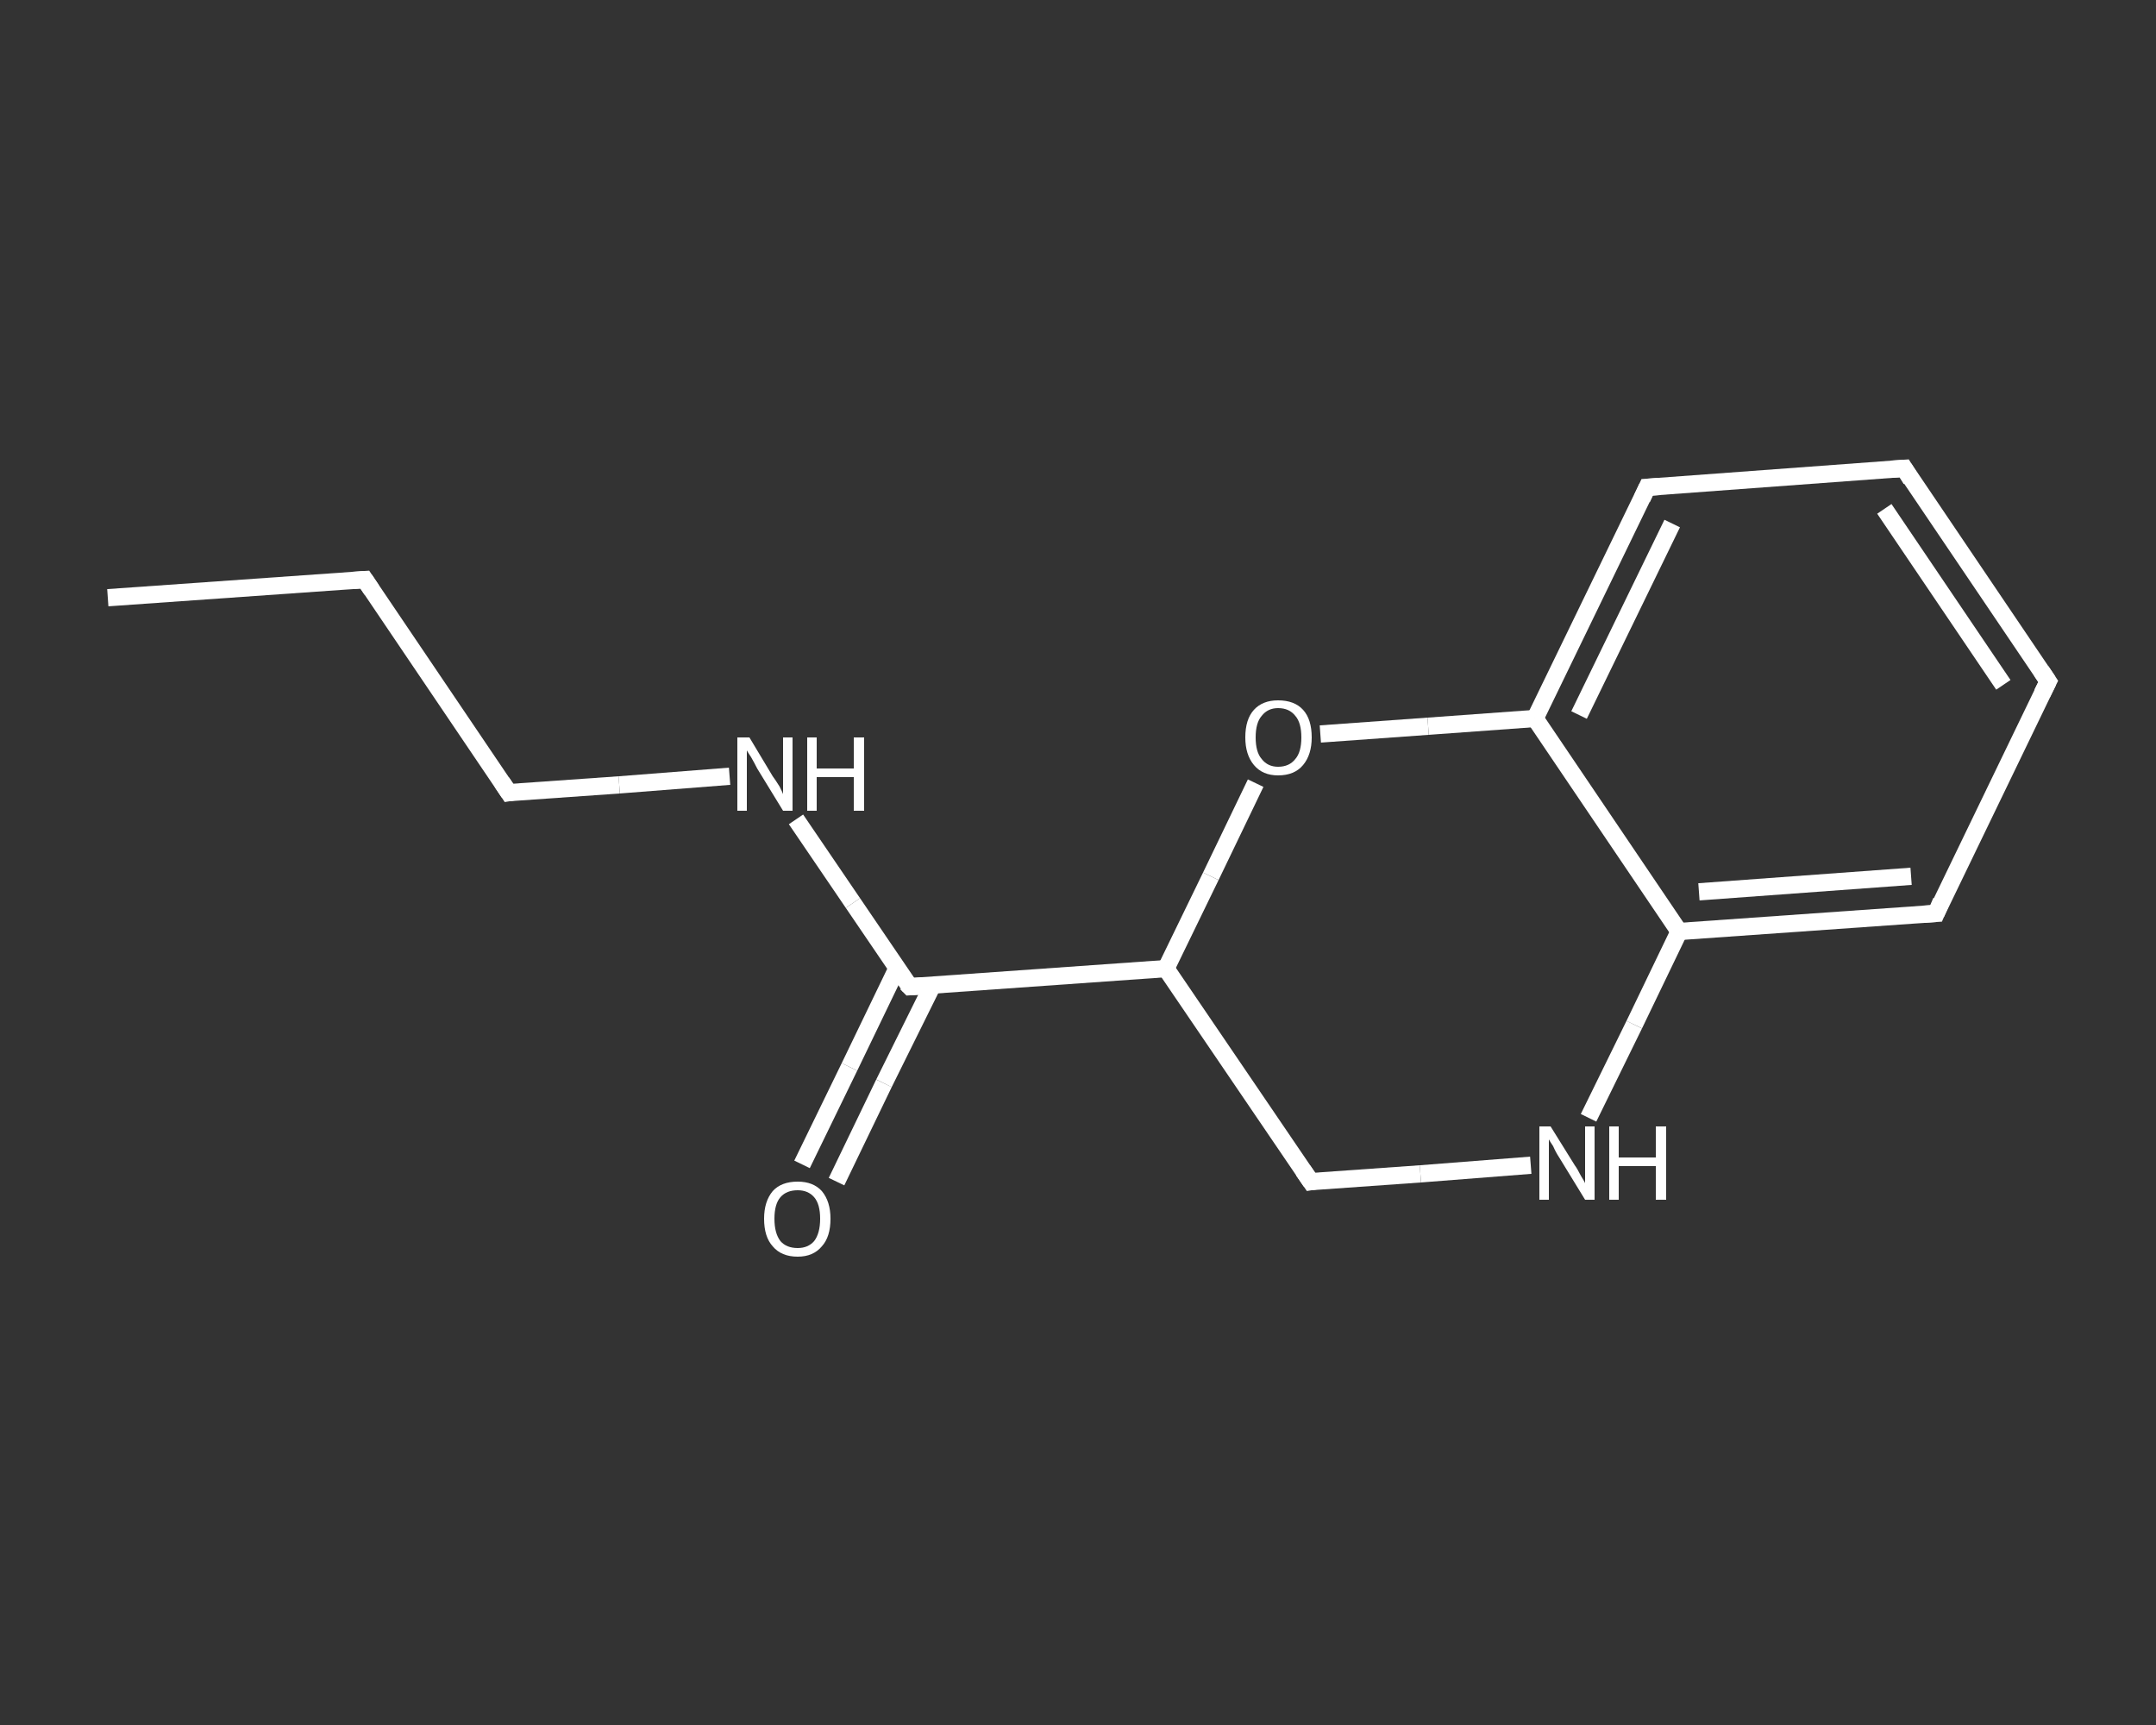<?xml version='1.0' encoding='iso-8859-1'?>
<svg version='1.1' baseProfile='full'
              xmlns='http://www.w3.org/2000/svg'
                      xmlns:rdkit='http://www.rdkit.org/xml'
                      xmlns:xlink='http://www.w3.org/1999/xlink'
                  xml:space='preserve'
width='250px' height='200px' viewBox='0 0 250 200'>
<rect x="0" y="0" width="250" height="200" fill="#333333" stroke="none"/>
<!-- END OF HEADER -->
<rect style='opacity:1.0;fill:transparent;stroke:none' width='250.0' height='200.0' x='0.0' y='0.0'> </rect>
<path class='bond-0 atom-0 atom-1' d='M 12.5,69.3 L 42.3,67.2' style='fill:none;fill-rule:evenodd;stroke:#FFFFFF;stroke-width:2.0px;stroke-linecap:butt;stroke-linejoin:miter;stroke-opacity:1' />
<path class='bond-1 atom-1 atom-2' d='M 42.3,67.2 L 59.0,91.9' style='fill:none;fill-rule:evenodd;stroke:#FFFFFF;stroke-width:2.0px;stroke-linecap:butt;stroke-linejoin:miter;stroke-opacity:1' />
<path class='bond-2 atom-2 atom-3' d='M 59.0,91.9 L 71.8,91.0' style='fill:none;fill-rule:evenodd;stroke:#FFFFFF;stroke-width:2.0px;stroke-linecap:butt;stroke-linejoin:miter;stroke-opacity:1' />
<path class='bond-2 atom-2 atom-3' d='M 71.8,91.0 L 84.6,90.0' style='fill:none;fill-rule:evenodd;stroke:#FFFFFF;stroke-width:2.0px;stroke-linecap:butt;stroke-linejoin:miter;stroke-opacity:1' />
<path class='bond-3 atom-3 atom-4' d='M 92.3,95.0 L 98.9,104.7' style='fill:none;fill-rule:evenodd;stroke:#FFFFFF;stroke-width:2.0px;stroke-linecap:butt;stroke-linejoin:miter;stroke-opacity:1' />
<path class='bond-3 atom-3 atom-4' d='M 98.9,104.7 L 105.5,114.4' style='fill:none;fill-rule:evenodd;stroke:#FFFFFF;stroke-width:2.0px;stroke-linecap:butt;stroke-linejoin:miter;stroke-opacity:1' />
<path class='bond-4 atom-4 atom-5' d='M 104.0,112.3 L 98.5,123.7' style='fill:none;fill-rule:evenodd;stroke:#FFFFFF;stroke-width:2.0px;stroke-linecap:butt;stroke-linejoin:miter;stroke-opacity:1' />
<path class='bond-4 atom-4 atom-5' d='M 98.5,123.7 L 93.0,135.0' style='fill:none;fill-rule:evenodd;stroke:#FFFFFF;stroke-width:2.0px;stroke-linecap:butt;stroke-linejoin:miter;stroke-opacity:1' />
<path class='bond-4 atom-4 atom-5' d='M 108.1,114.3 L 102.5,125.6' style='fill:none;fill-rule:evenodd;stroke:#FFFFFF;stroke-width:2.0px;stroke-linecap:butt;stroke-linejoin:miter;stroke-opacity:1' />
<path class='bond-4 atom-4 atom-5' d='M 102.5,125.6 L 97.0,137.0' style='fill:none;fill-rule:evenodd;stroke:#FFFFFF;stroke-width:2.0px;stroke-linecap:butt;stroke-linejoin:miter;stroke-opacity:1' />
<path class='bond-5 atom-4 atom-6' d='M 105.5,114.4 L 135.2,112.3' style='fill:none;fill-rule:evenodd;stroke:#FFFFFF;stroke-width:2.0px;stroke-linecap:butt;stroke-linejoin:miter;stroke-opacity:1' />
<path class='bond-6 atom-6 atom-7' d='M 135.2,112.3 L 152.0,137.0' style='fill:none;fill-rule:evenodd;stroke:#FFFFFF;stroke-width:2.0px;stroke-linecap:butt;stroke-linejoin:miter;stroke-opacity:1' />
<path class='bond-7 atom-7 atom-8' d='M 152.0,137.0 L 164.7,136.1' style='fill:none;fill-rule:evenodd;stroke:#FFFFFF;stroke-width:2.0px;stroke-linecap:butt;stroke-linejoin:miter;stroke-opacity:1' />
<path class='bond-7 atom-7 atom-8' d='M 164.7,136.1 L 177.5,135.1' style='fill:none;fill-rule:evenodd;stroke:#FFFFFF;stroke-width:2.0px;stroke-linecap:butt;stroke-linejoin:miter;stroke-opacity:1' />
<path class='bond-8 atom-8 atom-9' d='M 184.2,129.6 L 189.5,118.8' style='fill:none;fill-rule:evenodd;stroke:#FFFFFF;stroke-width:2.0px;stroke-linecap:butt;stroke-linejoin:miter;stroke-opacity:1' />
<path class='bond-8 atom-8 atom-9' d='M 189.5,118.8 L 194.7,108.0' style='fill:none;fill-rule:evenodd;stroke:#FFFFFF;stroke-width:2.0px;stroke-linecap:butt;stroke-linejoin:miter;stroke-opacity:1' />
<path class='bond-9 atom-9 atom-10' d='M 194.7,108.0 L 224.5,105.9' style='fill:none;fill-rule:evenodd;stroke:#FFFFFF;stroke-width:2.0px;stroke-linecap:butt;stroke-linejoin:miter;stroke-opacity:1' />
<path class='bond-9 atom-9 atom-10' d='M 197.0,103.4 L 221.6,101.6' style='fill:none;fill-rule:evenodd;stroke:#FFFFFF;stroke-width:2.0px;stroke-linecap:butt;stroke-linejoin:miter;stroke-opacity:1' />
<path class='bond-10 atom-10 atom-11' d='M 224.5,105.9 L 237.5,79.0' style='fill:none;fill-rule:evenodd;stroke:#FFFFFF;stroke-width:2.0px;stroke-linecap:butt;stroke-linejoin:miter;stroke-opacity:1' />
<path class='bond-11 atom-11 atom-12' d='M 237.5,79.0 L 220.8,54.3' style='fill:none;fill-rule:evenodd;stroke:#FFFFFF;stroke-width:2.0px;stroke-linecap:butt;stroke-linejoin:miter;stroke-opacity:1' />
<path class='bond-11 atom-11 atom-12' d='M 232.3,79.4 L 218.5,59.0' style='fill:none;fill-rule:evenodd;stroke:#FFFFFF;stroke-width:2.0px;stroke-linecap:butt;stroke-linejoin:miter;stroke-opacity:1' />
<path class='bond-12 atom-12 atom-13' d='M 220.8,54.3 L 191.0,56.5' style='fill:none;fill-rule:evenodd;stroke:#FFFFFF;stroke-width:2.0px;stroke-linecap:butt;stroke-linejoin:miter;stroke-opacity:1' />
<path class='bond-13 atom-13 atom-14' d='M 191.0,56.5 L 178.0,83.3' style='fill:none;fill-rule:evenodd;stroke:#FFFFFF;stroke-width:2.0px;stroke-linecap:butt;stroke-linejoin:miter;stroke-opacity:1' />
<path class='bond-13 atom-13 atom-14' d='M 193.9,60.7 L 183.1,82.9' style='fill:none;fill-rule:evenodd;stroke:#FFFFFF;stroke-width:2.0px;stroke-linecap:butt;stroke-linejoin:miter;stroke-opacity:1' />
<path class='bond-14 atom-14 atom-15' d='M 178.0,83.3 L 165.6,84.2' style='fill:none;fill-rule:evenodd;stroke:#FFFFFF;stroke-width:2.0px;stroke-linecap:butt;stroke-linejoin:miter;stroke-opacity:1' />
<path class='bond-14 atom-14 atom-15' d='M 165.6,84.2 L 153.1,85.1' style='fill:none;fill-rule:evenodd;stroke:#FFFFFF;stroke-width:2.0px;stroke-linecap:butt;stroke-linejoin:miter;stroke-opacity:1' />
<path class='bond-15 atom-15 atom-6' d='M 145.6,90.8 L 140.4,101.6' style='fill:none;fill-rule:evenodd;stroke:#FFFFFF;stroke-width:2.0px;stroke-linecap:butt;stroke-linejoin:miter;stroke-opacity:1' />
<path class='bond-15 atom-15 atom-6' d='M 140.4,101.6 L 135.2,112.3' style='fill:none;fill-rule:evenodd;stroke:#FFFFFF;stroke-width:2.0px;stroke-linecap:butt;stroke-linejoin:miter;stroke-opacity:1' />
<path class='bond-16 atom-14 atom-9' d='M 178.0,83.3 L 194.7,108.0' style='fill:none;fill-rule:evenodd;stroke:#FFFFFF;stroke-width:2.0px;stroke-linecap:butt;stroke-linejoin:miter;stroke-opacity:1' />
<path d='M 40.8,67.3 L 42.3,67.2 L 43.1,68.4' style='fill:none;stroke:#FFFFFF;stroke-width:2.0px;stroke-linecap:butt;stroke-linejoin:miter;stroke-opacity:1;' />
<path d='M 58.2,90.7 L 59.0,91.9 L 59.6,91.8' style='fill:none;stroke:#FFFFFF;stroke-width:2.0px;stroke-linecap:butt;stroke-linejoin:miter;stroke-opacity:1;' />
<path d='M 105.1,114.0 L 105.5,114.4 L 107.0,114.3' style='fill:none;stroke:#FFFFFF;stroke-width:2.0px;stroke-linecap:butt;stroke-linejoin:miter;stroke-opacity:1;' />
<path d='M 151.1,135.7 L 152.0,137.0 L 152.6,136.9' style='fill:none;stroke:#FFFFFF;stroke-width:2.0px;stroke-linecap:butt;stroke-linejoin:miter;stroke-opacity:1;' />
<path d='M 223.0,106.0 L 224.5,105.9 L 225.1,104.5' style='fill:none;stroke:#FFFFFF;stroke-width:2.0px;stroke-linecap:butt;stroke-linejoin:miter;stroke-opacity:1;' />
<path d='M 236.8,80.4 L 237.5,79.0 L 236.7,77.8' style='fill:none;stroke:#FFFFFF;stroke-width:2.0px;stroke-linecap:butt;stroke-linejoin:miter;stroke-opacity:1;' />
<path d='M 221.6,55.6 L 220.8,54.3 L 219.3,54.4' style='fill:none;stroke:#FFFFFF;stroke-width:2.0px;stroke-linecap:butt;stroke-linejoin:miter;stroke-opacity:1;' />
<path d='M 192.5,56.4 L 191.0,56.5 L 190.4,57.8' style='fill:none;stroke:#FFFFFF;stroke-width:2.0px;stroke-linecap:butt;stroke-linejoin:miter;stroke-opacity:1;' />
<path class='atom-3' d='M 86.9 85.5
L 89.6 90.0
Q 89.9 90.4, 90.4 91.2
Q 90.8 92.0, 90.8 92.1
L 90.8 85.5
L 91.9 85.5
L 91.9 94.0
L 90.8 94.0
L 87.8 89.1
Q 87.5 88.5, 87.1 87.8
Q 86.7 87.2, 86.6 87.0
L 86.6 94.0
L 85.5 94.0
L 85.5 85.5
L 86.9 85.5
' fill='#FFFFFF'/>
<path class='atom-3' d='M 93.6 85.5
L 94.7 85.5
L 94.7 89.1
L 99.0 89.1
L 99.0 85.5
L 100.2 85.5
L 100.2 94.0
L 99.0 94.0
L 99.0 90.1
L 94.7 90.1
L 94.7 94.0
L 93.6 94.0
L 93.6 85.5
' fill='#FFFFFF'/>
<path class='atom-5' d='M 88.6 141.3
Q 88.6 139.3, 89.6 138.1
Q 90.6 137.0, 92.5 137.0
Q 94.3 137.0, 95.3 138.1
Q 96.3 139.3, 96.3 141.3
Q 96.3 143.4, 95.3 144.5
Q 94.3 145.7, 92.5 145.7
Q 90.6 145.7, 89.6 144.5
Q 88.6 143.4, 88.6 141.3
M 92.5 144.7
Q 93.7 144.7, 94.4 143.9
Q 95.1 143.0, 95.1 141.3
Q 95.1 139.6, 94.4 138.8
Q 93.7 138.0, 92.5 138.0
Q 91.2 138.0, 90.5 138.8
Q 89.8 139.6, 89.8 141.3
Q 89.8 143.0, 90.5 143.9
Q 91.2 144.7, 92.5 144.7
' fill='#FFFFFF'/>
<path class='atom-8' d='M 179.8 130.6
L 182.6 135.1
Q 182.9 135.5, 183.3 136.3
Q 183.8 137.1, 183.8 137.2
L 183.8 130.6
L 184.9 130.6
L 184.9 139.1
L 183.8 139.1
L 180.8 134.2
Q 180.4 133.6, 180.1 132.9
Q 179.7 132.3, 179.6 132.1
L 179.6 139.1
L 178.5 139.1
L 178.5 130.6
L 179.8 130.6
' fill='#FFFFFF'/>
<path class='atom-8' d='M 186.6 130.6
L 187.7 130.6
L 187.7 134.2
L 192.0 134.2
L 192.0 130.6
L 193.2 130.6
L 193.2 139.1
L 192.0 139.1
L 192.0 135.2
L 187.7 135.2
L 187.7 139.1
L 186.6 139.1
L 186.6 130.6
' fill='#FFFFFF'/>
<path class='atom-15' d='M 144.4 85.5
Q 144.4 83.4, 145.4 82.3
Q 146.4 81.2, 148.2 81.2
Q 150.1 81.2, 151.1 82.3
Q 152.1 83.4, 152.1 85.5
Q 152.1 87.5, 151.1 88.7
Q 150.1 89.9, 148.2 89.9
Q 146.4 89.9, 145.4 88.7
Q 144.4 87.5, 144.4 85.5
M 148.2 88.9
Q 149.5 88.9, 150.2 88.0
Q 150.9 87.2, 150.9 85.5
Q 150.9 83.8, 150.2 83.0
Q 149.5 82.1, 148.2 82.1
Q 147.0 82.1, 146.3 83.0
Q 145.6 83.8, 145.6 85.5
Q 145.6 87.2, 146.3 88.0
Q 147.0 88.9, 148.2 88.9
' fill='#FFFFFF'/>
</svg>
